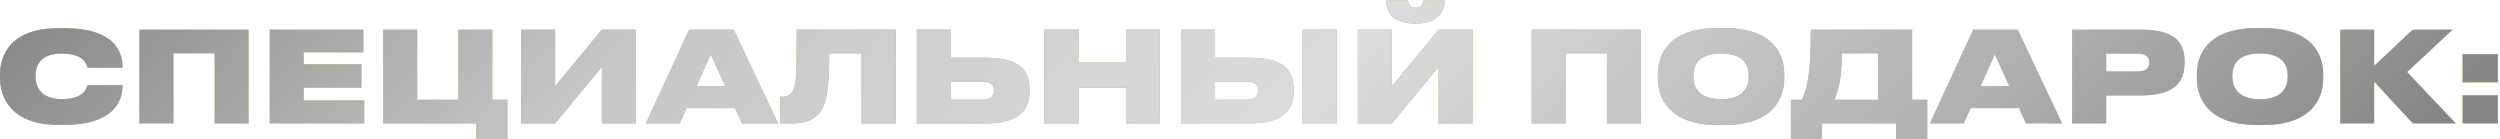 <?xml version="1.0" encoding="UTF-8"?> <svg xmlns="http://www.w3.org/2000/svg" width="628" height="35" viewBox="0 0 628 35" fill="none"><path d="M16.181 31.38H14.757C2.539 31.38 0.007 24.258 0.007 19.637V18.687C0.007 14.035 2.476 7.071 14.757 7.071H16.181C28.526 7.071 30.773 12.8 30.773 16.757V17.01H21.942C21.847 16.44 21.341 13.465 15.485 13.465C10.009 13.465 8.933 16.662 8.933 18.909V19.289C8.933 21.568 10.072 24.891 15.517 24.891C21.341 24.891 21.847 21.884 21.942 21.378H30.773V21.631C30.773 25.303 28.589 31.38 16.181 31.38ZM35.022 31V7.451H62.432V31H53.918V13.402H43.568V31H35.022ZM67.756 7.451H91.273V13.148H76.27V16.155H90.798V22.011H76.27V25.239H91.495V31H67.756V7.451ZM119.645 34.956V31H96.255V7.451H104.801V25.049H115.151V7.451H123.665V25.049H127.463V34.956H119.645ZM151.194 31V16.788L139.451 31H130.905V7.451H139.451V21.663L151.194 7.451H159.708V31H151.194ZM182.185 21.663L178.545 13.623L174.968 21.663H182.185ZM186.395 31L184.654 27.17H172.468L170.759 31H162.244L173.132 7.451H184.306L195.447 31H186.395ZM216.433 31V13.402H208.298C208.298 19.89 207.918 23.973 207 26.347C205.829 29.291 203.582 31 198.708 31H196.017V24.322H196.524C198.011 24.322 198.834 23.625 199.341 22.517C200.037 20.998 200.132 18.656 200.132 7.451H224.979V31H216.433ZM238.858 7.451V14.509H247.657C256.266 14.509 258.608 17.738 258.608 22.549V22.897C258.608 27.392 256.139 31 247.625 31H230.312V7.451H238.858ZM238.858 25.049H246.929C248.796 25.049 249.683 24.131 249.683 22.834V22.612C249.683 21.314 248.796 20.492 246.929 20.492H238.858V25.049ZM262.365 31V7.451H270.911V15.744H282.844V7.451H291.358V31H282.844V22.074H270.911V31H262.365ZM305.221 7.451V14.509H314.021C322.63 14.509 324.972 17.738 324.972 22.549V22.897C324.972 27.392 322.503 31 313.989 31H296.675V7.451H305.221ZM305.221 25.049H313.293C315.16 25.049 316.046 24.131 316.046 22.834V22.612C316.046 21.314 315.16 20.492 313.293 20.492H305.221V25.049ZM335.766 7.451V31H327.219V7.451H335.766ZM361.382 31V16.788L349.639 31H341.093V7.451H349.639V21.663L361.382 7.451H369.896V31H361.382ZM355.938 5.9H355.273C349.101 5.9 348.246 2.197 348.246 0.203V0.139H353.691C353.786 0.804 354.007 1.944 355.621 1.944H355.653C357.172 1.944 357.552 0.804 357.552 0.139H362.933V0.203C362.933 2.197 361.604 5.9 355.938 5.9ZM384.769 31V7.451H412.18V31H403.665V13.402H393.315V31H384.769ZM431.62 7.04H433.044C445.61 7.04 448.205 13.813 448.205 18.687V19.637C448.205 24.448 445.641 31.412 433.044 31.412H431.62C419.085 31.412 416.458 24.448 416.458 19.637V18.687C416.458 13.781 419.117 7.04 431.62 7.04ZM439.279 19.289V18.941C439.279 16.662 438.266 13.433 432.316 13.433C426.365 13.433 425.384 16.662 425.384 18.941V19.289C425.384 21.568 426.429 24.923 432.348 24.923C438.266 24.923 439.279 21.568 439.279 19.289ZM449.881 25.049H452.666C454.027 22.011 454.882 18.497 454.882 7.451H480.33V25.049H484.128V34.956H476.31V31H457.699V34.956H449.881V25.049ZM460.801 25.049H471.784V13.402H462.668C462.668 20.048 461.655 23.024 460.801 25.049ZM504.731 21.663L501.091 13.623L497.515 21.663H504.731ZM508.941 31L507.2 27.17H495.014L493.305 31H484.791L495.679 7.451H506.852L517.993 31H508.941ZM537.713 23.973H529.072V31H520.526V7.451H537.713C546.48 7.451 548.759 10.743 548.759 15.396V15.807C548.759 20.492 546.386 23.973 537.713 23.973ZM529.072 13.465V17.959H536.922C539.232 17.959 539.897 16.947 539.897 15.712V15.649C539.897 14.509 539.232 13.465 536.922 13.465H529.072ZM567.005 7.04H568.43C580.996 7.04 583.591 13.813 583.591 18.687V19.637C583.591 24.448 581.027 31.412 568.43 31.412H567.005C554.471 31.412 551.844 24.448 551.844 19.637V18.687C551.844 13.781 554.503 7.04 567.005 7.04ZM574.665 19.289V18.941C574.665 16.662 573.652 13.433 567.702 13.433C561.751 13.433 560.77 16.662 560.77 18.941V19.289C560.77 21.568 561.815 24.923 567.733 24.923C573.652 24.923 574.665 21.568 574.665 19.289ZM606.11 31L596.393 20.492V31H587.879V7.451H596.393V16.567L606.079 7.451H616.112L604.654 18.086L616.904 31H606.11ZM627.454 23.942V31H618.592V23.942H627.454ZM627.454 13.623V20.681H618.592V13.623H627.454Z" fill="url(#paint0_linear_633_1123)"></path><path d="M16.181 31.38H14.757C2.539 31.38 0.007 24.258 0.007 19.637V18.687C0.007 14.035 2.476 7.071 14.757 7.071H16.181C28.526 7.071 30.773 12.8 30.773 16.757V17.01H21.942C21.847 16.44 21.341 13.465 15.485 13.465C10.009 13.465 8.933 16.662 8.933 18.909V19.289C8.933 21.568 10.072 24.891 15.517 24.891C21.341 24.891 21.847 21.884 21.942 21.378H30.773V21.631C30.773 25.303 28.589 31.38 16.181 31.38ZM35.022 31V7.451H62.432V31H53.918V13.402H43.568V31H35.022ZM67.756 7.451H91.273V13.148H76.27V16.155H90.798V22.011H76.27V25.239H91.495V31H67.756V7.451ZM119.645 34.956V31H96.255V7.451H104.801V25.049H115.151V7.451H123.665V25.049H127.463V34.956H119.645ZM151.194 31V16.788L139.451 31H130.905V7.451H139.451V21.663L151.194 7.451H159.708V31H151.194ZM182.185 21.663L178.545 13.623L174.968 21.663H182.185ZM186.395 31L184.654 27.17H172.468L170.759 31H162.244L173.132 7.451H184.306L195.447 31H186.395ZM216.433 31V13.402H208.298C208.298 19.89 207.918 23.973 207 26.347C205.829 29.291 203.582 31 198.708 31H196.017V24.322H196.524C198.011 24.322 198.834 23.625 199.341 22.517C200.037 20.998 200.132 18.656 200.132 7.451H224.979V31H216.433ZM238.858 7.451V14.509H247.657C256.266 14.509 258.608 17.738 258.608 22.549V22.897C258.608 27.392 256.139 31 247.625 31H230.312V7.451H238.858ZM238.858 25.049H246.929C248.796 25.049 249.683 24.131 249.683 22.834V22.612C249.683 21.314 248.796 20.492 246.929 20.492H238.858V25.049ZM262.365 31V7.451H270.911V15.744H282.844V7.451H291.358V31H282.844V22.074H270.911V31H262.365ZM305.221 7.451V14.509H314.021C322.63 14.509 324.972 17.738 324.972 22.549V22.897C324.972 27.392 322.503 31 313.989 31H296.675V7.451H305.221ZM305.221 25.049H313.293C315.16 25.049 316.046 24.131 316.046 22.834V22.612C316.046 21.314 315.16 20.492 313.293 20.492H305.221V25.049ZM335.766 7.451V31H327.219V7.451H335.766ZM361.382 31V16.788L349.639 31H341.093V7.451H349.639V21.663L361.382 7.451H369.896V31H361.382ZM355.938 5.9H355.273C349.101 5.9 348.246 2.197 348.246 0.203V0.139H353.691C353.786 0.804 354.007 1.944 355.621 1.944H355.653C357.172 1.944 357.552 0.804 357.552 0.139H362.933V0.203C362.933 2.197 361.604 5.9 355.938 5.9ZM384.769 31V7.451H412.18V31H403.665V13.402H393.315V31H384.769ZM431.62 7.04H433.044C445.61 7.04 448.205 13.813 448.205 18.687V19.637C448.205 24.448 445.641 31.412 433.044 31.412H431.62C419.085 31.412 416.458 24.448 416.458 19.637V18.687C416.458 13.781 419.117 7.04 431.62 7.04ZM439.279 19.289V18.941C439.279 16.662 438.266 13.433 432.316 13.433C426.365 13.433 425.384 16.662 425.384 18.941V19.289C425.384 21.568 426.429 24.923 432.348 24.923C438.266 24.923 439.279 21.568 439.279 19.289ZM449.881 25.049H452.666C454.027 22.011 454.882 18.497 454.882 7.451H480.33V25.049H484.128V34.956H476.31V31H457.699V34.956H449.881V25.049ZM460.801 25.049H471.784V13.402H462.668C462.668 20.048 461.655 23.024 460.801 25.049ZM504.731 21.663L501.091 13.623L497.515 21.663H504.731ZM508.941 31L507.2 27.17H495.014L493.305 31H484.791L495.679 7.451H506.852L517.993 31H508.941ZM537.713 23.973H529.072V31H520.526V7.451H537.713C546.48 7.451 548.759 10.743 548.759 15.396V15.807C548.759 20.492 546.386 23.973 537.713 23.973ZM529.072 13.465V17.959H536.922C539.232 17.959 539.897 16.947 539.897 15.712V15.649C539.897 14.509 539.232 13.465 536.922 13.465H529.072ZM567.005 7.04H568.43C580.996 7.04 583.591 13.813 583.591 18.687V19.637C583.591 24.448 581.027 31.412 568.43 31.412H567.005C554.471 31.412 551.844 24.448 551.844 19.637V18.687C551.844 13.781 554.503 7.04 567.005 7.04ZM574.665 19.289V18.941C574.665 16.662 573.652 13.433 567.702 13.433C561.751 13.433 560.77 16.662 560.77 18.941V19.289C560.77 21.568 561.815 24.923 567.733 24.923C573.652 24.923 574.665 21.568 574.665 19.289ZM606.11 31L596.393 20.492V31H587.879V7.451H596.393V16.567L606.079 7.451H616.112L604.654 18.086L616.904 31H606.11ZM627.454 23.942V31H618.592V23.942H627.454ZM627.454 13.623V20.681H618.592V13.623H627.454Z" fill="url(#paint1_linear_633_1123)"></path><defs><linearGradient id="paint0_linear_633_1123" x1="-2" y1="0.055" x2="249.123" y2="317.43" gradientUnits="userSpaceOnUse"><stop stop-color="#EECD7E"></stop><stop offset="0.464" stop-color="#A69059"></stop><stop offset="1" stop-color="#EECD7E"></stop></linearGradient><linearGradient id="paint1_linear_633_1123" x1="-2" y1="1.556" x2="337.665" y2="323.759" gradientUnits="userSpaceOnUse"><stop stop-color="#858585"></stop><stop offset="0.26" stop-color="#C6C6C6"></stop><stop offset="0.547" stop-color="#DCDCDC"></stop><stop offset="0.818" stop-color="#AEAEAE"></stop><stop offset="0.995" stop-color="#868686"></stop></linearGradient></defs></svg> 